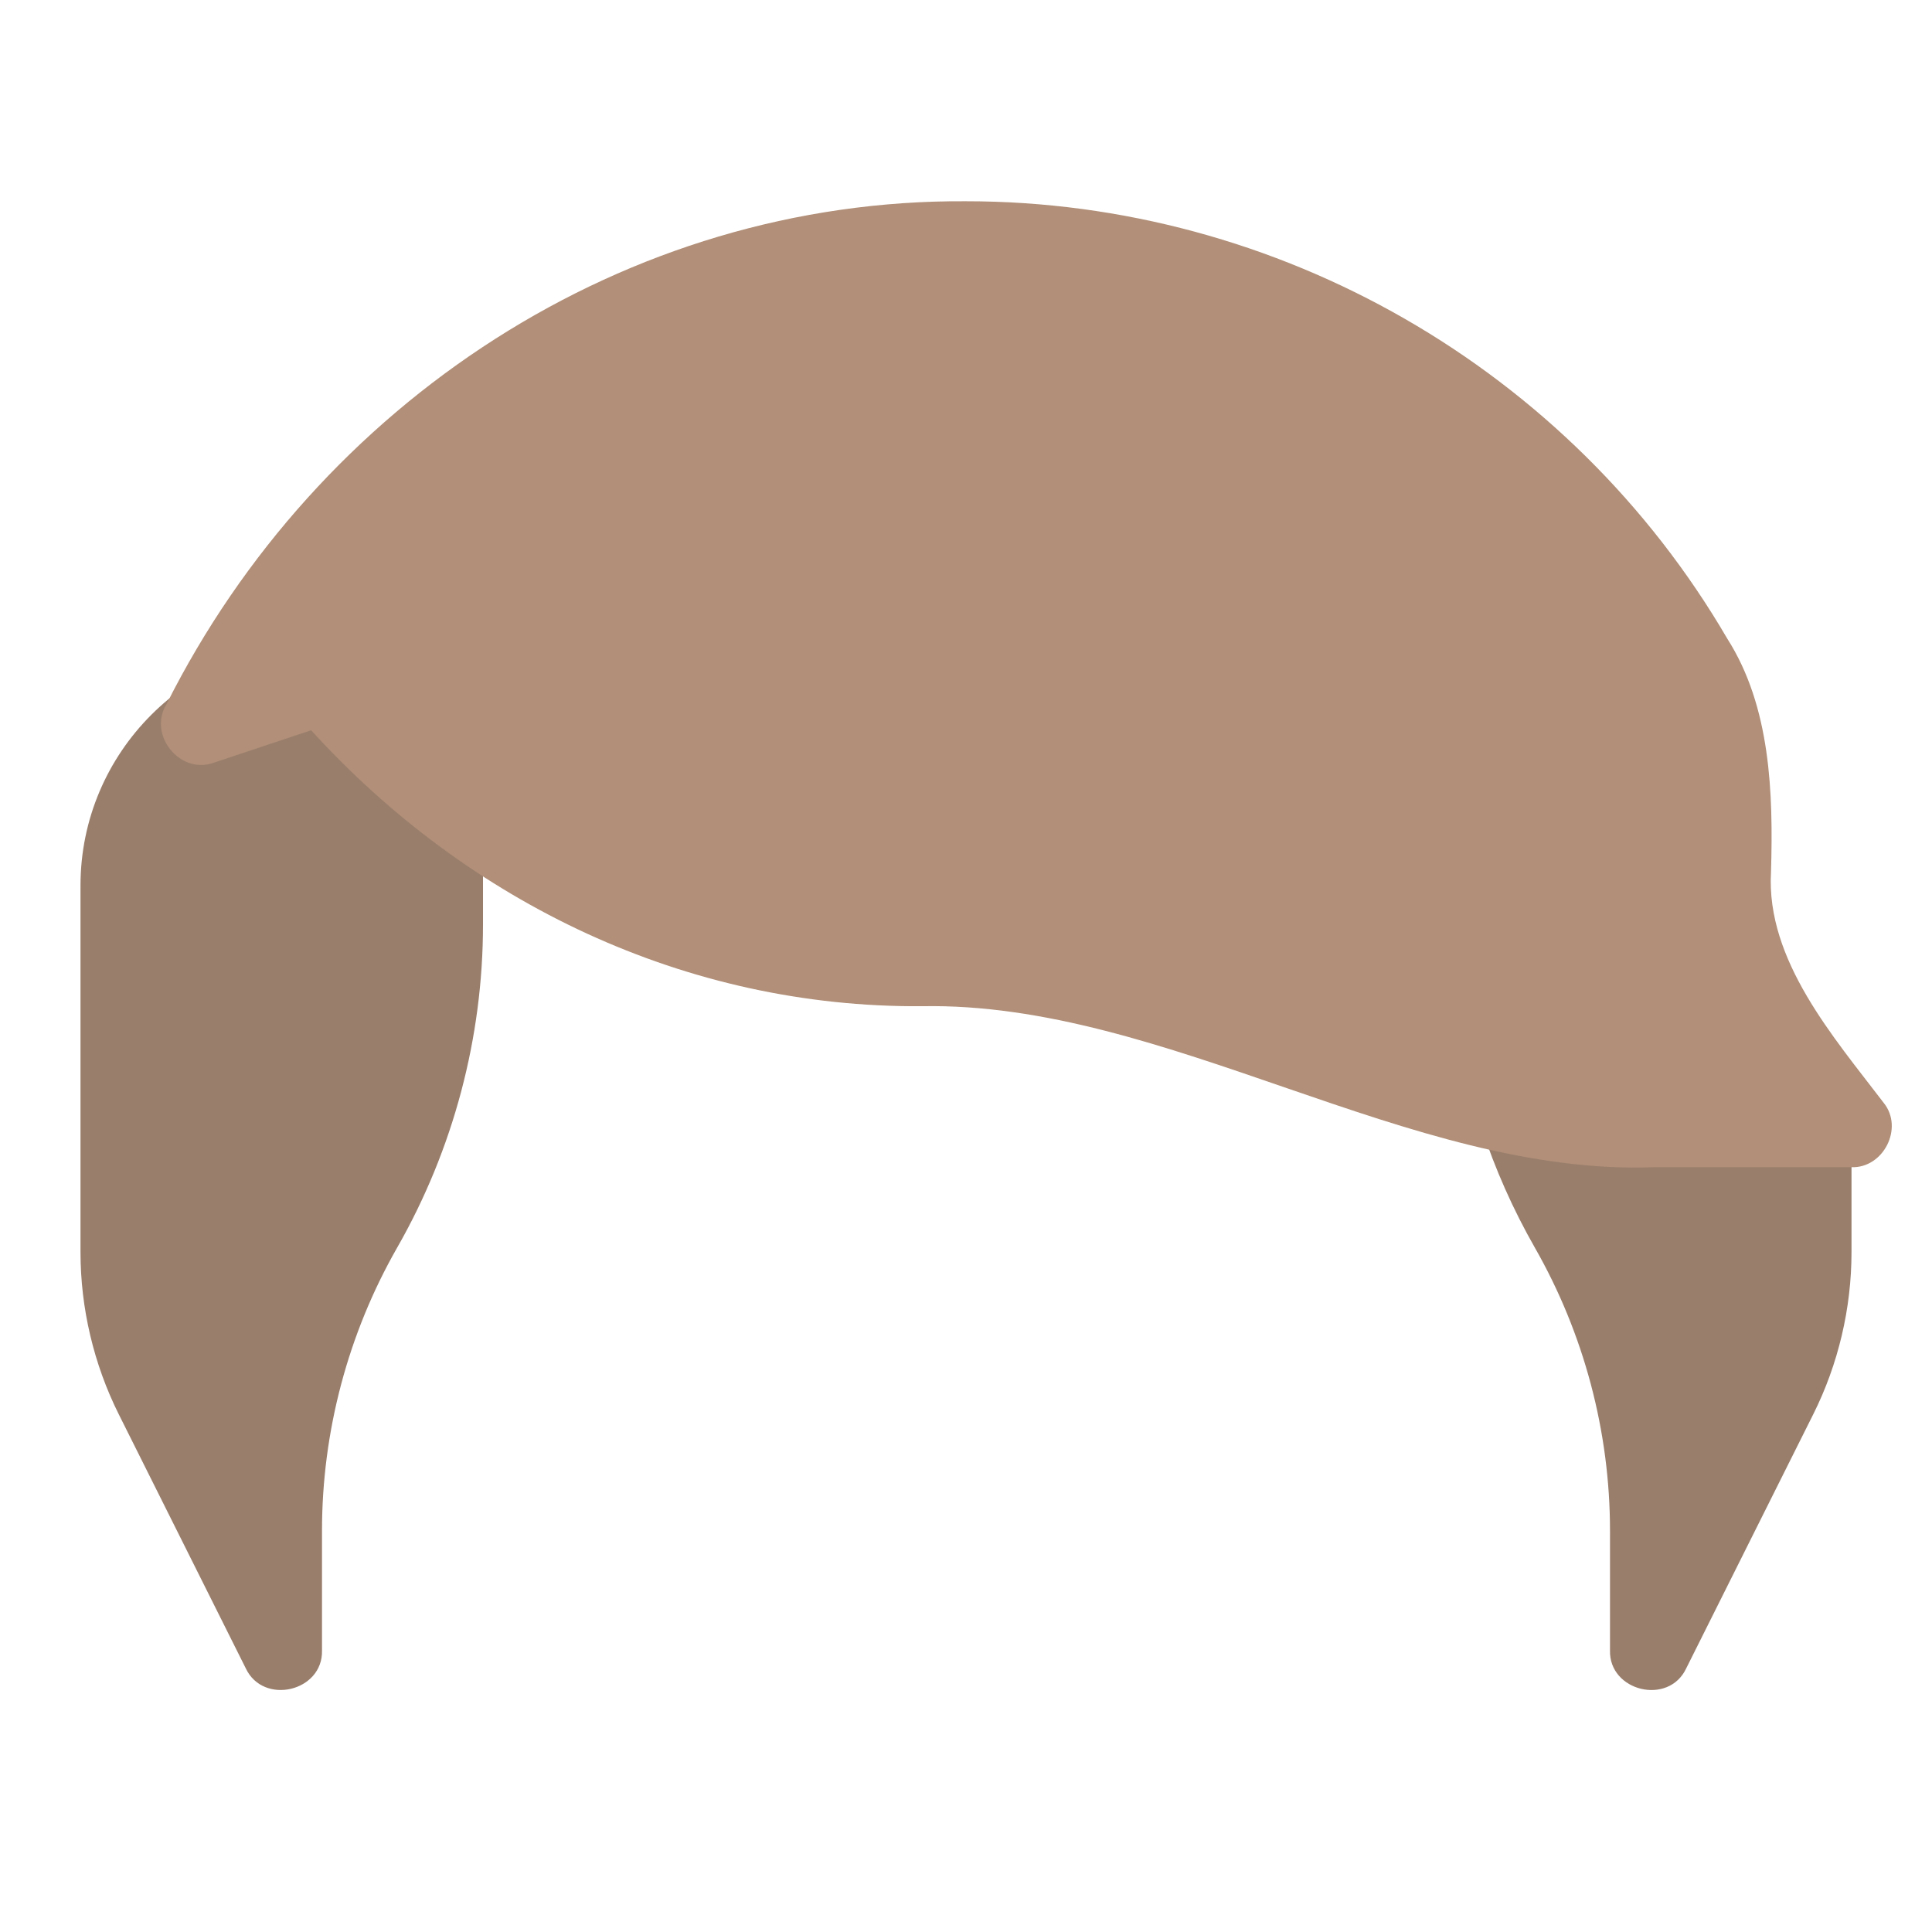 <svg xmlns="http://www.w3.org/2000/svg" height="512" viewBox="0 0 48 48" width="512"><g id="Line"><g fill="#997e6c"><path d="m8.8 16.4c-.189-.252-.485-.4-.8-.4-3.309 0-6 2.691-6 6v9.111c0 1.39.329 2.782.95 4.025l3.155 6.311c.436.931 1.926.58 1.895-.447v-2.969c0-2.463.646-4.896 1.868-7.035 1.395-2.441 2.132-5.217 2.132-8.027v-1.969c0-.217-.07-.427-.2-.6z"></path><path d="m45.041 27.001-7.242-.296c-.333-.026-.642.135-.839.396-.198.262-.254.604-.152.915.338 1.032.784 2.034 1.324 2.98 1.222 2.14 1.868 4.572 1.868 7.035v2.969c-.031 1.021 1.459 1.384 1.895.447 0 0 3.155-6.31 3.155-6.31.622-1.243.95-2.636.95-4.025v-3.112c0-.536-.423-.978-.959-.999z"></path></g><path d="m46.8 27.4c-1.241-1.63-2.926-3.547-2.8-5.733.057-1.953-.005-4.108-1.09-5.806-3.908-6.699-11.154-10.861-18.91-10.861-8.46-.053-16.098 5-19.864 12.496-.471.758.336 1.765 1.18 1.452 0 0 2.414-.804 2.414-.804 3.915 4.3 9.325 6.895 15.174 6.855 6.07-.116 12.099 4.23 18.192 4h4.904c.795.026 1.303-.975.8-1.599z" fill="#b18f78"></path></g></svg>
